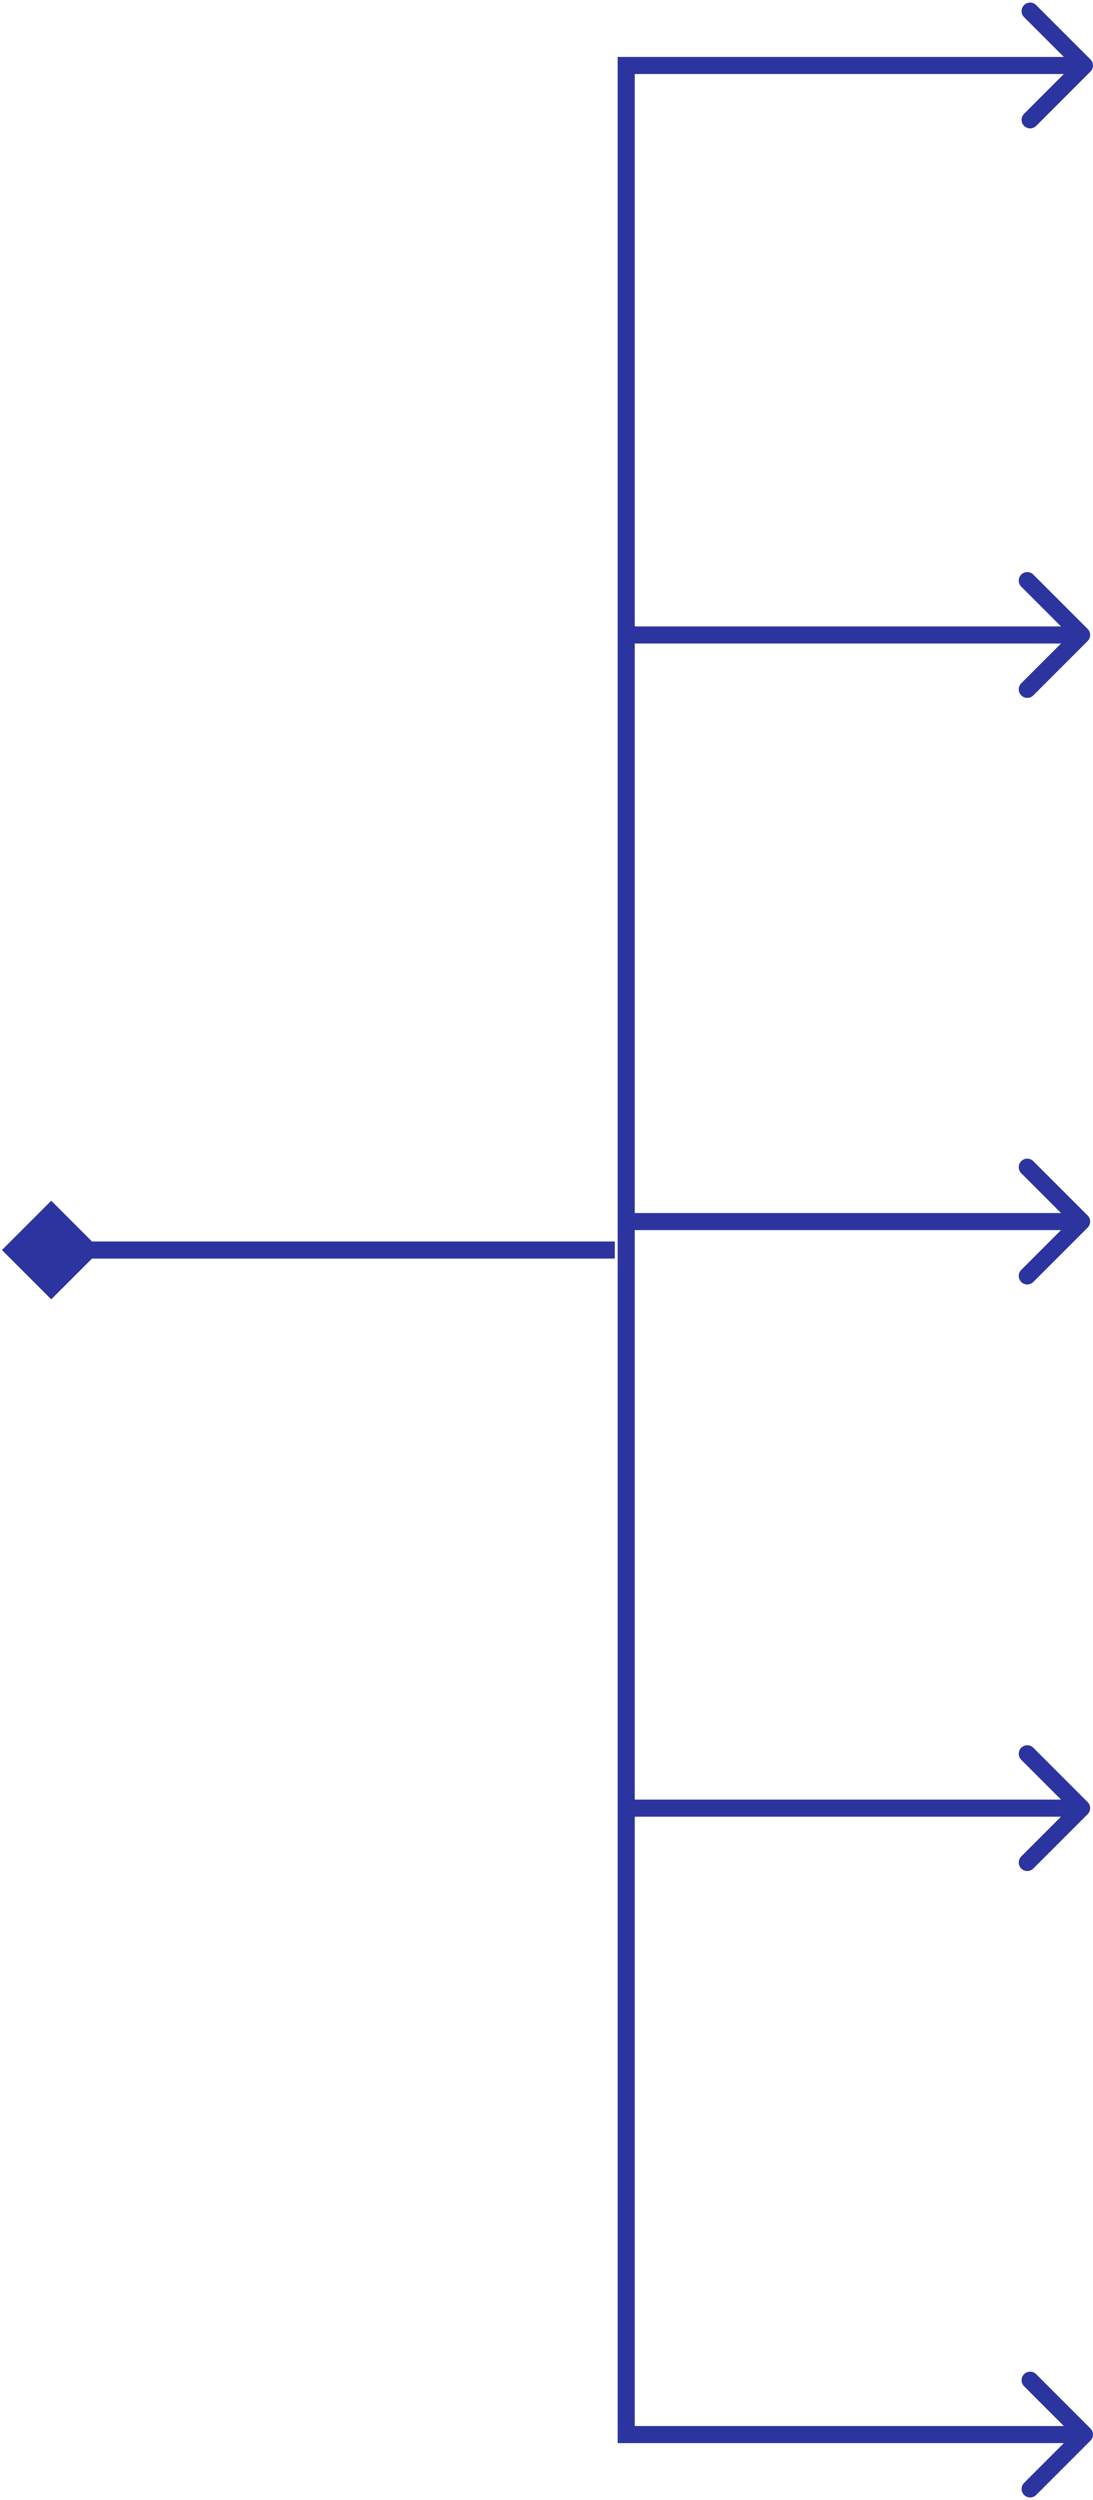 <svg width="192" height="439" viewBox="0 0 192 439" fill="none" xmlns="http://www.w3.org/2000/svg">
<path d="M0.34 219.5L9 228.16L17.66 219.5L9 210.84L0.34 219.5ZM9 221L108 221L108 218L9 218L9 221Z" fill="#2C34A0"/>
<path d="M191.561 12.561C192.146 11.975 192.146 11.025 191.561 10.439L182.015 0.893C181.429 0.308 180.479 0.308 179.893 0.893C179.308 1.479 179.308 2.429 179.893 3.015L188.379 11.5L179.893 19.985C179.308 20.571 179.308 21.521 179.893 22.107C180.479 22.692 181.429 22.692 182.015 22.107L191.561 12.561ZM110 11.5V10H108.5V11.5H110ZM110 427.5H108.5V429H110V427.5ZM191.561 428.561C192.146 427.975 192.146 427.025 191.561 426.439L182.015 416.893C181.429 416.308 180.479 416.308 179.893 416.893C179.308 417.479 179.308 418.429 179.893 419.015L188.379 427.5L179.893 435.985C179.308 436.571 179.308 437.521 179.893 438.107C180.479 438.692 181.429 438.692 182.015 438.107L191.561 428.561ZM190.5 10H110V13H190.5V10ZM108.5 11.5V427.5H111.5V11.5H108.5ZM110 429H190.5V426H110V429Z" fill="#2C34A0"/>
<path d="M191.061 112.561C191.646 111.975 191.646 111.025 191.061 110.439L181.515 100.893C180.929 100.308 179.979 100.308 179.393 100.893C178.808 101.479 178.808 102.429 179.393 103.015L187.879 111.5L179.393 119.985C178.808 120.571 178.808 121.521 179.393 122.107C179.979 122.692 180.929 122.692 181.515 122.107L191.061 112.561ZM110 113L190 113L190 110L110 110L110 113Z" fill="#2C34A0"/>
<path d="M191.061 215.561C191.646 214.975 191.646 214.025 191.061 213.439L181.515 203.893C180.929 203.308 179.979 203.308 179.393 203.893C178.808 204.479 178.808 205.429 179.393 206.015L187.879 214.5L179.393 222.985C178.808 223.571 178.808 224.521 179.393 225.107C179.979 225.692 180.929 225.692 181.515 225.107L191.061 215.561ZM110 216L190 216L190 213L110 213L110 216Z" fill="#2C34A0"/>
<path d="M191.061 318.561C191.646 317.975 191.646 317.025 191.061 316.439L181.515 306.893C180.929 306.308 179.979 306.308 179.393 306.893C178.808 307.479 178.808 308.429 179.393 309.015L187.879 317.5L179.393 325.985C178.808 326.571 178.808 327.521 179.393 328.107C179.979 328.692 180.929 328.692 181.515 328.107L191.061 318.561ZM110 319L190 319L190 316L110 316L110 319Z" fill="#2C34A0"/>
</svg>

